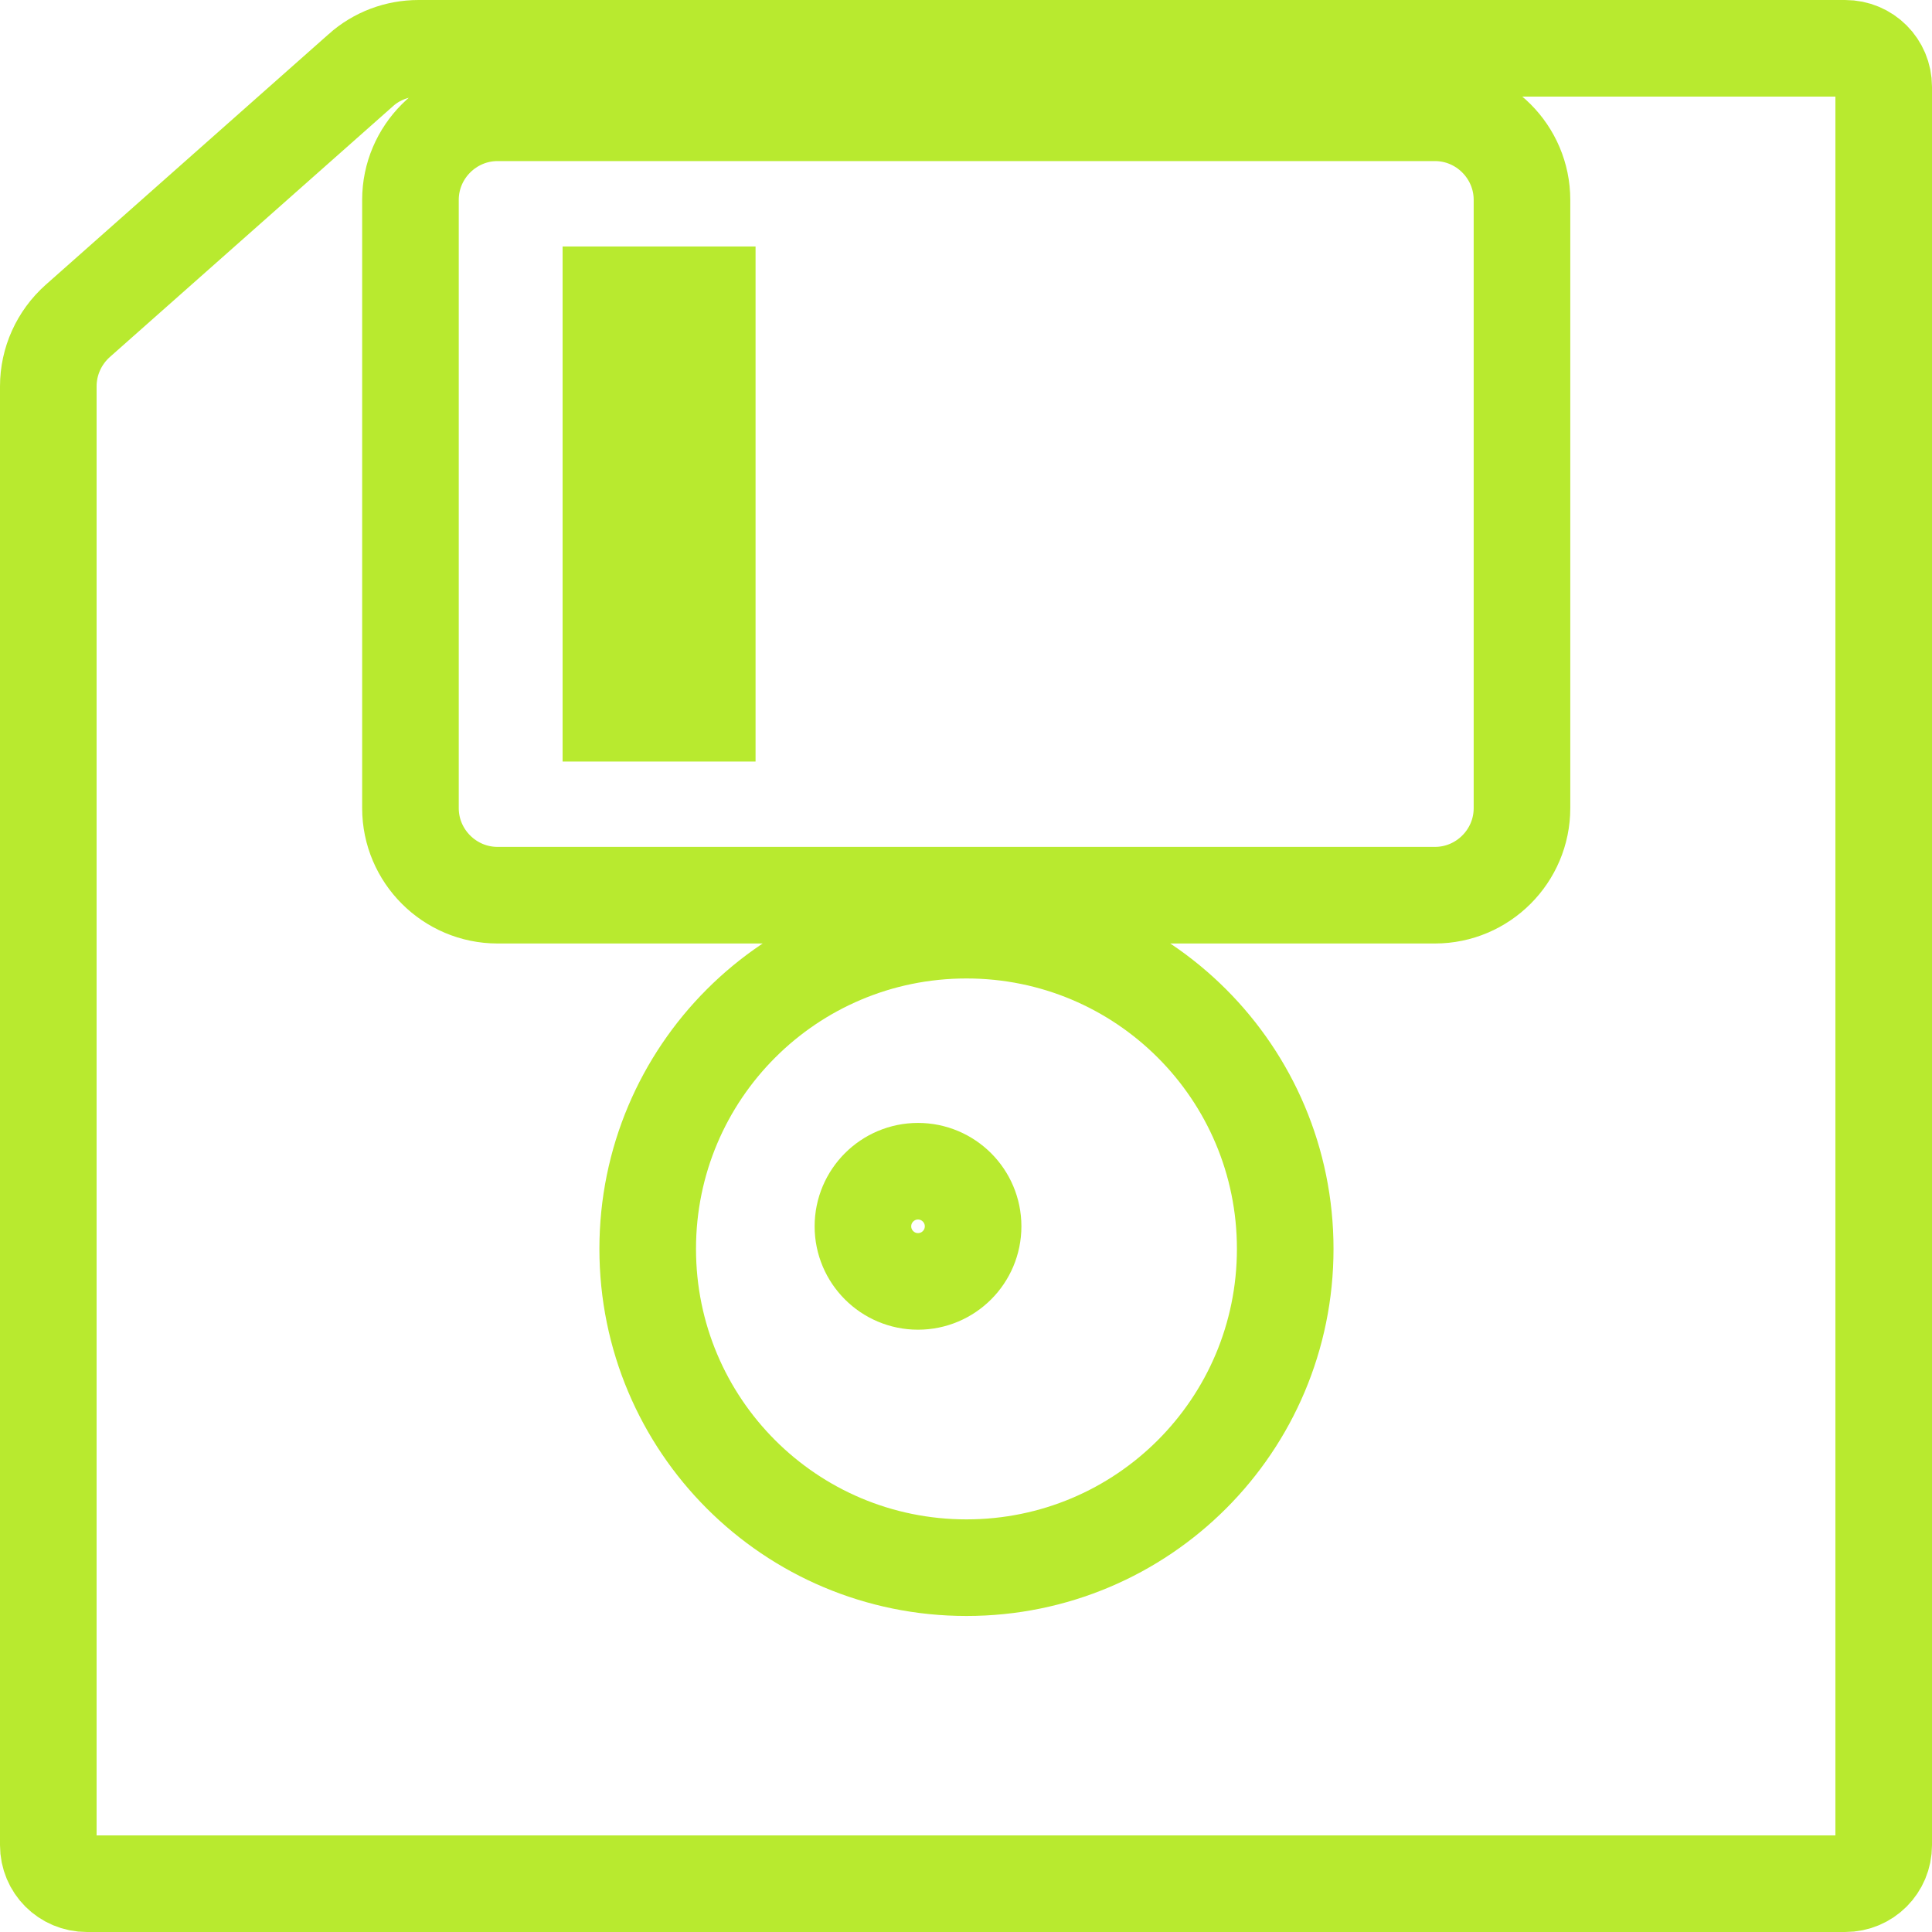 <?xml version="1.0" encoding="UTF-8"?>
<svg xmlns="http://www.w3.org/2000/svg" width="40" height="40" viewBox="0 0 40 40" fill="none">
  <path d="M14.643 6.103V14.767H12.648V6.103H14.643Z" stroke="#B8EA2F" stroke-width="2"></path>
  <path d="M8.667 1H38.203C38.645 1 39 1.355 39 1.797V38.203C39 38.645 38.645 39 38.203 39H1.797C1.355 39 1 38.645 1 38.203V7.998C1 7.483 1.221 6.991 1.609 6.645L7.467 1.456L7.468 1.454C7.799 1.159 8.222 1 8.667 1ZM20.01 19.258C16.361 19.258 13.41 22.209 13.41 25.857C13.41 29.506 16.361 32.457 20.01 32.457C23.658 32.457 26.609 29.506 26.609 25.857C26.609 22.209 23.658 19.258 20.01 19.258ZM10.301 2.335C9.309 2.335 8.498 3.146 8.498 4.138V16.732C8.498 17.724 9.309 18.534 10.301 18.534H29.709C30.701 18.534 31.511 17.724 31.511 16.732V4.138C31.511 3.146 30.701 2.335 29.709 2.335H10.301Z" stroke="#B8EA2F" stroke-width="2"></path>
  <path d="M19.006 24.249C19.636 24.249 20.147 24.76 20.147 25.39C20.147 26.019 19.636 26.53 19.006 26.53C18.377 26.53 17.866 26.019 17.866 25.39C17.866 24.76 18.377 24.249 19.006 24.249Z" stroke="#B8EA2F" stroke-width="2"></path>
</svg>
